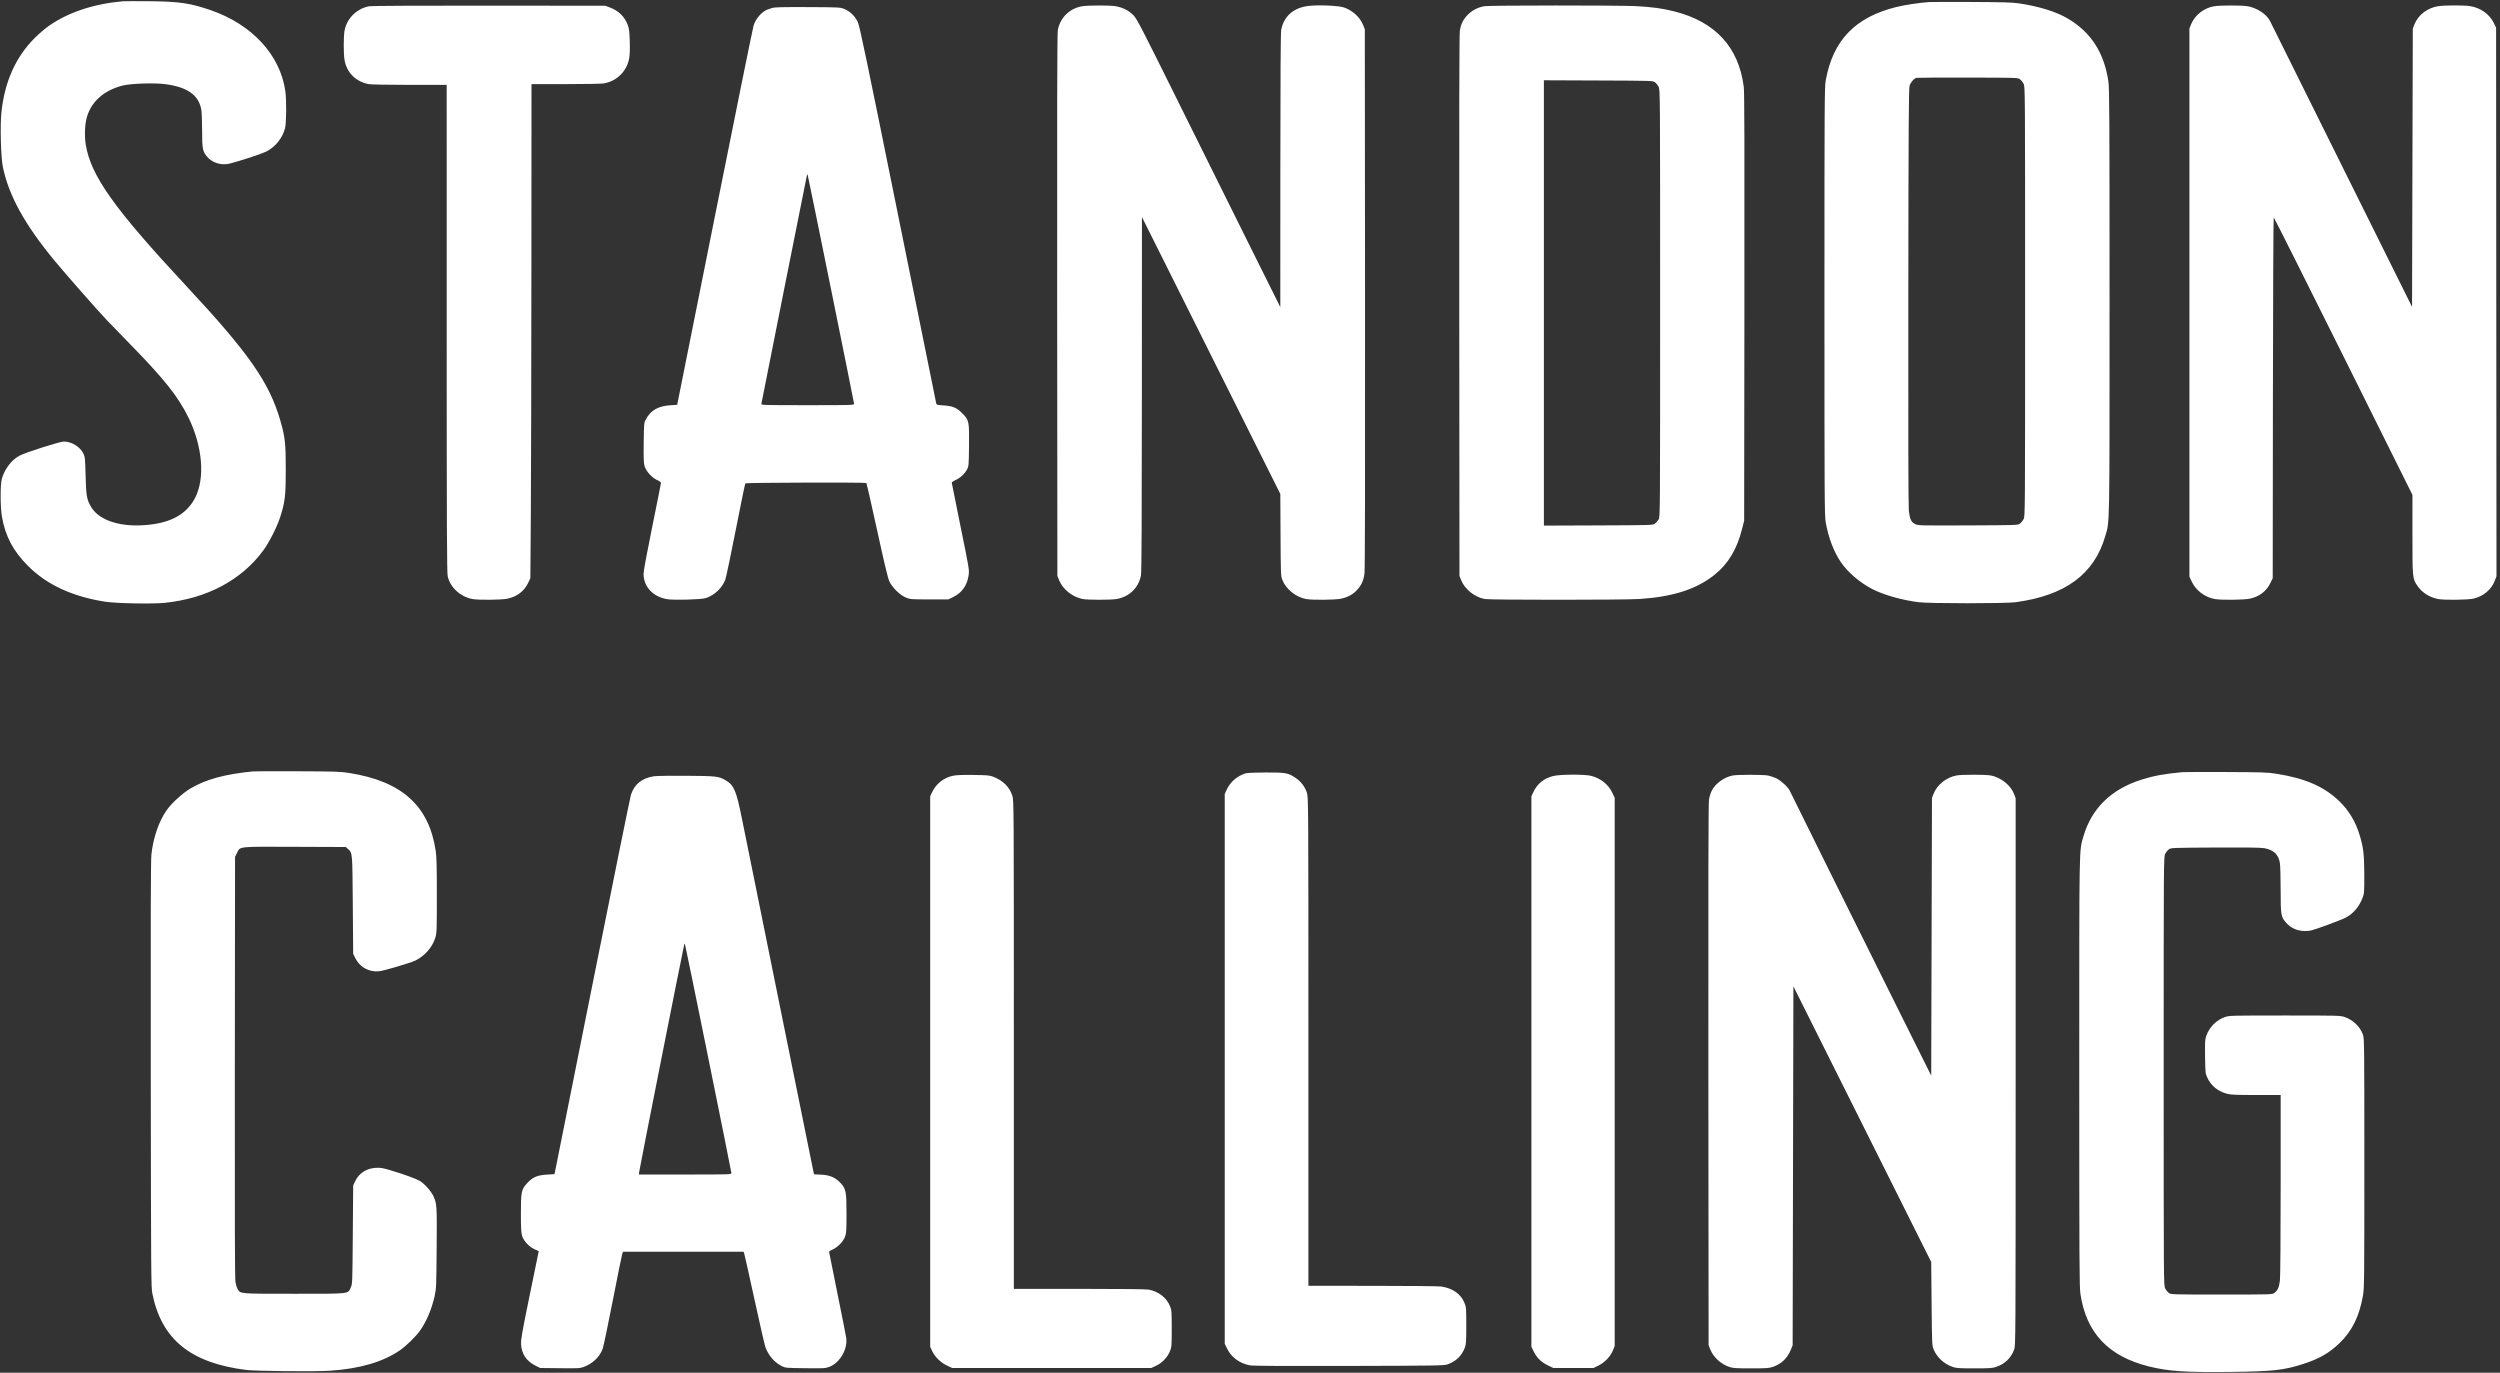 <svg width="601" height="330" viewBox="0 0 601 330" fill="none" xmlns="http://www.w3.org/2000/svg">
<rect x="0" y="0" width="601" height="330" fill="#333333" stroke="none"/>
<path fill-rule="evenodd" clip-rule="evenodd" d="M29.473 0.313C22.483 0.932 16.333 2.99 11.686 6.264C10.808 6.883 9.31 8.167 8.359 9.12C3.744 13.734 1.107 19.641 0.334 27.094C0.007 30.25 0.214 37.836 0.692 40.155C2.107 47.034 5.978 54.04 13.164 62.727C15.754 65.859 23.537 74.71 25.648 76.925C26.698 78.027 29.279 80.69 31.383 82.842C39.514 91.159 42.865 95.382 45.323 100.409C48.727 107.371 49.338 115.052 46.862 119.763C44.698 123.882 40.551 125.986 34.007 126.288C28.245 126.554 23.658 124.873 21.885 121.847C20.864 120.106 20.698 119.151 20.576 114.334C20.469 110.15 20.436 109.821 20.037 109.01C19.246 107.404 17.187 106.143 15.357 106.143C14.384 106.143 6.052 108.801 4.674 109.551C2.768 110.588 1.145 112.704 0.456 115.05C0.052 116.424 0.055 121.815 0.46 124.173C1.276 128.927 3.169 132.492 6.79 136.099C11.308 140.598 17.366 143.4 25.286 144.651C27.872 145.06 36.656 145.225 39.612 144.92C49.688 143.882 57.937 139.521 63.206 132.447C64.643 130.518 66.564 126.765 67.329 124.393C68.522 120.692 68.701 119.2 68.701 112.969C68.702 106.641 68.529 105.06 67.413 101.18C64.766 91.975 59.841 84.914 44.849 68.826C27.483 50.191 21.853 42.285 20.622 34.806C20.288 32.772 20.379 30.036 20.839 28.323C21.868 24.484 24.942 21.725 29.473 20.571C31.42 20.076 36.949 19.882 39.606 20.217C44.99 20.894 47.739 22.804 48.389 26.316C48.498 26.906 48.587 29.161 48.587 31.327C48.587 35.772 48.708 36.408 49.8 37.684C50.689 38.722 52.027 39.369 53.502 39.474C54.58 39.551 55.055 39.444 58.845 38.265C61.133 37.553 63.508 36.704 64.122 36.378C66.247 35.251 67.918 33.154 68.514 30.865C68.849 29.578 68.9 24.115 68.598 21.939C67.385 13.221 60.579 5.844 50.589 2.421C45.707 0.748 43.042 0.361 35.935 0.294C32.832 0.264 29.924 0.273 29.473 0.313ZM463.718 0.496C461.324 0.672 457.945 1.182 455.957 1.668C446.037 4.09 440.645 9.669 438.909 19.31C438.619 20.918 438.597 24.703 438.597 72.466C438.597 120.229 438.619 124.014 438.909 125.623C439.57 129.292 440.828 132.597 442.519 135.109C444.181 137.577 447.219 140.16 450.261 141.692C452.967 143.054 457.182 144.243 461.169 144.768C463.713 145.102 482.106 145.106 484.561 144.772C496.533 143.144 503.454 138.034 506.111 128.863C507.188 125.144 507.133 128.156 507.133 72.466C507.133 27.326 507.101 21.233 506.851 19.552C505.831 12.682 502.717 7.83 497.204 4.519C494.389 2.828 490.235 1.532 485.289 0.8C483.79 0.578 481.354 0.508 474.003 0.473C468.847 0.449 464.218 0.459 463.718 0.496ZM88.825 1.496C85.816 2.001 83.371 4.398 82.825 7.377C82.575 8.745 82.571 12.851 82.82 14.381C83.311 17.411 85.519 19.631 88.627 20.221C89.194 20.328 93.276 20.404 98.489 20.404H107.384L107.387 78.974C107.389 127.048 107.433 137.728 107.632 138.572C108.263 141.253 110.669 143.455 113.566 144.005C115.039 144.284 120.542 144.229 121.998 143.92C124.334 143.425 126.047 142.098 127.015 140.033L127.499 139L127.611 123.8C127.673 115.44 127.734 88.715 127.748 64.411L127.772 20.222H136.03C140.816 20.222 144.694 20.145 145.255 20.039C148.377 19.447 150.723 17.074 151.265 13.96C151.403 13.165 151.45 11.668 151.393 9.865C151.319 7.539 151.231 6.838 150.909 5.997C150.132 3.97 148.731 2.601 146.613 1.798L145.521 1.383L117.669 1.356C101.483 1.34 89.402 1.398 88.825 1.496ZM260.252 1.488C257.199 1.935 254.81 4.265 254.294 7.299C254.149 8.151 254.107 26.636 254.144 73.467L254.195 138.454L254.621 139.507C255.494 141.671 257.862 143.555 260.273 144.005C261.515 144.237 266.961 144.242 268.362 144.012C271.466 143.504 273.734 141.313 274.293 138.284C274.434 137.523 274.496 124.644 274.506 94.686L274.52 52.169L291.154 85.454L307.788 118.738L307.842 128.596C307.896 138.443 307.896 138.455 308.321 139.507C309.194 141.671 311.562 143.555 313.973 144.005C315.467 144.284 320.963 144.229 322.419 143.92C324.016 143.582 325.305 142.87 326.277 141.788C327.318 140.63 327.802 139.54 328.023 137.853C328.144 136.926 328.189 114.543 328.154 71.738L328.102 7.025L327.686 5.997C326.939 4.15 325.189 2.537 323.138 1.808C321.826 1.34 316.735 1.131 314.386 1.447C310.881 1.919 308.599 3.977 308.003 7.204C307.865 7.948 307.802 18.27 307.796 41.053L307.786 73.832L299.765 57.721C295.354 48.861 287.622 33.297 282.584 23.135C274.466 6.76 273.321 4.549 272.515 3.699C271.438 2.563 269.839 1.756 268.121 1.482C266.742 1.262 261.767 1.266 260.252 1.488ZM356.937 1.485C355.395 1.711 353.978 2.422 352.894 3.512C351.772 4.639 351.224 5.714 350.95 7.322C350.81 8.143 350.768 27.443 350.805 73.467L350.856 138.454L351.281 139.507C352.155 141.671 354.522 143.555 356.934 144.005C358.238 144.248 390.549 144.243 394.18 143.999C402.245 143.456 407.887 141.628 412.194 138.164C415.485 135.516 417.588 131.996 418.817 127.077L419.295 125.165L419.355 73.832C419.399 35.429 419.361 22.085 419.201 20.859C417.963 11.322 412.414 5.282 402.563 2.751C399.744 2.027 397.088 1.664 393.179 1.47C389.046 1.265 358.349 1.277 356.937 1.485ZM532.345 1.493C529.939 1.842 527.643 3.611 526.76 5.796L526.338 6.843V72.739V138.636L526.918 139.86C527.915 141.965 530.03 143.56 532.415 144.005C533.919 144.286 539.405 144.229 540.876 143.917C543.103 143.445 544.816 142.148 545.768 140.213L546.362 139.008L546.409 95.634C546.435 71.778 546.52 52.26 546.599 52.26C546.678 52.26 554.216 67.272 563.349 85.618L579.955 118.976L579.951 128.454C579.947 138.986 579.956 139.079 581.145 140.837C582.237 142.451 584.066 143.613 586.129 144.005C587.625 144.288 593.105 144.229 594.598 143.912C596.954 143.413 598.958 141.724 599.77 139.554L600.155 138.527L600.108 72.59L600.062 6.653L599.464 5.438C598.443 3.364 596.225 1.822 593.747 1.464C592.224 1.244 587.824 1.252 586.227 1.478C583.634 1.845 581.372 3.539 580.461 5.796L580.038 6.843L579.947 40.307L579.856 73.772L562.953 39.761C553.657 21.055 545.916 5.468 545.751 5.124C544.934 3.414 542.469 1.803 540.173 1.478C538.647 1.262 533.876 1.271 532.345 1.493ZM185.659 1.909C185.209 2.04 184.635 2.234 184.385 2.34C183.057 2.904 181.719 4.466 181.174 6.09C181.002 6.604 176.796 27.34 171.828 52.169L162.796 97.314L161.049 97.429C158.24 97.613 156.405 98.678 155.289 100.773C154.805 101.683 154.804 101.684 154.748 106.472C154.7 110.535 154.736 111.398 154.991 112.163C155.392 113.372 156.801 114.898 157.986 115.408C158.509 115.632 158.9 115.919 158.9 116.077C158.9 116.228 157.958 120.961 156.807 126.594C155.473 133.121 154.713 137.242 154.713 137.957C154.713 141.006 156.914 143.411 160.265 144.024C161.895 144.322 168.572 144.144 169.708 143.772C171.737 143.108 173.625 141.323 174.352 139.378C174.556 138.835 175.694 133.429 176.881 127.366C178.069 121.302 179.103 116.279 179.179 116.203C179.369 116.013 208.077 115.928 208.266 116.116C208.348 116.198 209.516 121.315 210.862 127.486C212.612 135.515 213.45 139.007 213.805 139.764C214.513 141.27 216.378 143.093 217.788 143.658C218.84 144.078 219.052 144.095 223.435 144.096L227.99 144.097L229.205 143.499C231.264 142.485 232.508 140.707 232.86 138.272C233.039 137.028 232.993 136.748 230.923 126.617C229.756 120.908 228.802 116.142 228.802 116.027C228.802 115.912 229.239 115.617 229.773 115.372C230.903 114.855 231.905 113.915 232.487 112.828C232.879 112.093 232.9 111.839 232.954 107.178C233.022 101.249 232.967 100.991 231.275 99.302C229.946 97.975 229.025 97.599 226.751 97.455C225.319 97.365 225.146 97.315 225.065 96.97C225.016 96.759 220.877 76.312 215.869 51.532C208.316 14.169 206.671 6.285 206.234 5.345C205.566 3.91 204.345 2.712 202.993 2.167C201.968 1.753 201.831 1.746 194.215 1.708C188.279 1.679 186.288 1.726 185.659 1.909ZM460.761 18.71C460.146 18.832 459.338 19.74 459.061 20.621C458.856 21.271 458.805 29.933 458.759 71.283C458.724 102.711 458.769 121.749 458.88 122.752C459.113 124.844 459.467 125.572 460.466 126.014C461.208 126.343 461.804 126.356 473.163 126.308C484.877 126.258 485.089 126.251 485.594 125.882C485.877 125.675 486.272 125.184 486.472 124.789C486.834 124.078 486.836 123.713 486.836 72.466C486.836 21.219 486.834 20.854 486.472 20.143C486.272 19.749 485.877 19.257 485.594 19.051C485.088 18.68 484.9 18.674 473.125 18.652C466.549 18.64 460.986 18.666 460.761 18.71ZM371.153 72.828V126.358L384.246 126.308C397.233 126.258 397.344 126.254 397.853 125.874C398.136 125.664 398.531 125.213 398.731 124.873C399.093 124.259 399.095 123.928 399.095 72.921C399.095 21.948 399.093 21.582 398.731 20.871C398.531 20.477 398.136 19.985 397.853 19.779C397.347 19.409 397.147 19.402 384.246 19.351L371.153 19.298V72.828ZM193.978 42.157C193.916 42.358 191.445 54.727 188.485 69.645C185.525 84.562 183.072 96.911 183.033 97.087C182.967 97.387 183.59 97.405 194.141 97.405C204.948 97.405 205.319 97.394 205.319 97.064C205.319 96.76 194.305 42.425 194.152 41.975C194.118 41.875 194.039 41.957 193.978 42.157ZM60.874 185.443C54.141 186.084 49.499 187.349 45.762 189.563C43.915 190.657 41.305 193.035 40.102 194.722C38.206 197.378 36.828 201.368 36.398 205.443C36.242 206.926 36.203 220.65 36.246 258.415C36.302 306.683 36.322 309.471 36.634 311.015C38.843 321.981 45.81 327.649 59.145 329.329C61.513 329.627 75.814 329.762 79.389 329.52C86.545 329.034 92.09 327.407 96.148 324.601C97.642 323.569 99.96 321.312 100.932 319.943C102.525 317.7 103.776 314.753 104.49 311.563C104.875 309.841 104.899 309.26 104.972 300.101C105.055 289.793 105.025 289.327 104.162 287.487C103.619 286.331 101.979 284.51 100.923 283.891C100.014 283.358 96.896 282.227 93.844 281.323C91.942 280.76 91.461 280.683 90.277 280.755C88.019 280.89 86.24 282.084 85.321 284.082L84.903 284.992L84.812 296.824C84.722 308.472 84.715 308.67 84.327 309.508C83.586 311.112 84.388 311.023 70.704 311.023C57.555 311.023 57.831 311.045 57.157 309.955C56.964 309.641 56.714 308.852 56.603 308.202C56.458 307.35 56.416 292.85 56.454 256.504L56.505 205.989L56.961 205.079C57.785 203.429 56.93 203.521 70.917 203.575L83.144 203.622L83.638 204.078C84.746 205.101 84.712 204.713 84.812 217.548L84.903 229.289L85.409 230.32C86.326 232.187 88.076 233.361 90.171 233.513C91.121 233.582 91.805 233.439 95.097 232.483C97.199 231.873 99.329 231.173 99.83 230.928C102.109 229.812 103.945 227.719 104.652 225.429C104.997 224.311 105.018 223.746 105.017 215.299C105.016 208.282 104.957 205.96 104.743 204.533C103.117 193.691 96.629 187.843 83.997 185.832C81.836 185.488 80.739 185.451 71.614 185.414C66.108 185.392 61.275 185.405 60.874 185.443ZM524.7 185.624C520.198 186.046 517.9 186.465 514.84 187.423C507.573 189.697 502.81 194.339 500.869 201.036C499.798 204.733 499.852 201.717 499.852 257.778C499.852 303.247 499.884 309.375 500.134 311.056C501.523 320.412 506.838 326.051 516.56 328.483C521.254 329.657 525.383 329.936 536.218 329.81C546.39 329.691 548.959 329.412 553.643 327.915C557.469 326.692 559.911 325.296 562.389 322.918C565.437 319.991 567.173 316.486 568.052 311.478C568.369 309.673 568.388 307.911 568.388 279.622C568.388 251.407 568.369 249.625 568.065 248.767C567.373 246.818 565.695 245.188 563.665 244.495C562.616 244.137 562.174 244.125 549.267 244.125C536.485 244.125 535.91 244.14 534.907 244.485C532.847 245.193 531.139 246.899 530.409 248.975C530.079 249.914 530.05 250.388 530.103 254.031C530.159 257.945 530.173 258.078 530.645 259.084C531.571 261.06 533.2 262.375 535.446 262.96C536.301 263.183 537.702 263.239 542.395 263.239H548.273L548.272 284.765C548.271 297.335 548.198 306.923 548.095 307.811C547.907 309.451 547.565 310.22 546.758 310.822C546.248 311.203 546.161 311.205 534.074 311.205C522.065 311.205 521.898 311.2 521.391 310.829C521.108 310.623 520.713 310.131 520.513 309.737C520.151 309.026 520.149 308.661 520.149 257.505C520.149 206.349 520.151 205.984 520.513 205.273C520.713 204.879 521.108 204.387 521.391 204.18C521.894 203.813 522.128 203.803 532.495 203.746C539.731 203.707 543.461 203.753 544.272 203.892C546.592 204.29 547.791 205.436 548.096 207.545C548.189 208.191 548.267 211.101 548.269 214.012C548.274 220.062 548.338 220.433 549.646 221.887C550.781 223.149 552.299 223.808 554.098 223.817C555.356 223.824 555.772 223.713 559.377 222.402C561.53 221.619 563.654 220.768 564.099 220.51C565.86 219.488 567.192 217.872 567.975 215.804C568.359 214.791 568.383 214.459 568.374 210.267C568.364 205.439 568.169 203.763 567.271 200.801C566.271 197.502 564.675 194.839 562.352 192.596C558.721 189.088 554.202 187.116 547.276 186.014C545.124 185.672 544.008 185.634 535.167 185.596C529.81 185.574 525.1 185.586 524.7 185.624ZM299.34 185.947C297.429 186.551 295.756 187.999 294.948 189.747L294.425 190.88V256.963V323.045L295.022 324.258C296.032 326.31 298.006 327.754 300.432 328.218C301.227 328.369 307.726 328.411 324.279 328.371C345.189 328.32 347.107 328.29 347.944 328.004C349.995 327.302 351.418 325.936 352.148 323.97C352.453 323.149 352.494 322.515 352.494 318.669C352.493 314.476 352.475 314.256 352.054 313.208C351.2 311.082 349.215 309.682 346.487 309.28C345.887 309.192 338.453 309.117 329.968 309.115L314.54 309.112V250.422C314.54 193.484 314.53 191.699 314.198 190.632C313.741 189.163 312.759 187.872 311.418 186.977C309.649 185.795 309.058 185.69 304.268 185.704C301.418 185.712 299.834 185.79 299.34 185.947ZM229.002 186.512C226.82 187 225.057 188.405 224.092 190.425L223.614 191.426V257.596V323.766L224.103 324.81C224.759 326.21 226.146 327.562 227.666 328.281L228.893 328.863H252.83H276.768L277.9 328.339C279.356 327.667 280.658 326.309 281.245 324.853C281.665 323.81 281.683 323.589 281.683 319.397C281.683 315.269 281.66 314.971 281.267 314C280.443 311.961 278.518 310.465 276.151 310.023C275.542 309.909 269.214 309.84 259.45 309.84H243.728V251.153C243.728 193.139 243.724 192.452 243.367 191.309C242.723 189.245 241.164 187.673 238.857 186.76C237.905 186.383 237.472 186.342 233.99 186.299C231.19 186.264 229.855 186.321 229.002 186.512ZM373.337 186.568C371.116 187.149 369.561 188.415 368.629 190.403L368.149 191.426V257.6V323.773L368.741 324.975C369.466 326.448 370.586 327.516 372.212 328.286L373.428 328.863H378.252H383.076L384.288 328.27C385.788 327.536 387.159 326.095 387.751 324.63L388.173 323.584V257.687V191.79L387.612 190.606C386.648 188.572 384.843 187.121 382.524 186.517C380.959 186.109 374.965 186.143 373.337 186.568ZM416.512 186.433C414.45 186.839 412.312 188.41 411.484 190.129C411.236 190.642 410.946 191.595 410.838 192.245C410.7 193.078 410.658 212.683 410.694 258.415L410.746 323.402L411.161 324.429C411.909 326.278 413.679 327.908 415.692 328.6C416.593 328.91 417.236 328.954 420.933 328.954C424.691 328.954 425.264 328.914 426.229 328.584C428.265 327.888 429.695 326.509 430.536 324.429L430.952 323.402L431.043 280.259L431.134 237.117L447.699 270.247L464.264 303.378L464.356 313.39C464.447 323.278 464.454 323.414 464.863 324.429C465.608 326.277 467.378 327.907 469.392 328.6C470.293 328.91 470.936 328.954 474.633 328.954C478.392 328.954 478.964 328.914 479.929 328.584C481.969 327.887 483.445 326.462 484.191 324.468C484.56 323.48 484.561 323.384 484.561 257.687V191.895L484.181 190.881C483.398 188.788 480.989 186.872 478.574 186.421C477.305 186.184 471.611 186.184 470.341 186.421C467.948 186.868 465.725 188.624 464.868 190.744L464.446 191.79L464.355 225.184L464.264 258.578L456.465 242.933C448.57 227.094 430.62 190.897 430.245 190.061C429.887 189.261 428.077 187.597 427.038 187.112C426.487 186.854 425.602 186.553 425.072 186.441C423.961 186.207 417.688 186.202 416.512 186.433ZM157.245 186.607C154.331 187.057 152.543 188.481 151.685 191.035C151.512 191.55 147.306 212.287 142.339 237.117L133.307 282.262L131.454 282.375C129.16 282.515 128.026 283.007 126.726 284.43C125.337 285.95 125.224 286.498 125.224 291.715C125.224 295.115 125.286 296.333 125.499 297.047C125.872 298.305 127.136 299.686 128.476 300.302L129.513 300.777L127.359 311.27C125.518 320.241 125.214 321.961 125.263 323.128C125.361 325.46 126.568 327.243 128.783 328.331L129.866 328.863L134.608 328.919C139.042 328.971 139.417 328.95 140.362 328.597C142.496 327.798 144.139 326.224 144.884 324.263C145.07 323.773 146.172 318.505 147.331 312.556C148.491 306.607 149.519 301.555 149.615 301.33L149.791 300.92H164.271H178.751L178.905 301.33C178.99 301.555 180.101 306.529 181.374 312.383C182.647 318.237 183.837 323.418 184.019 323.896C184.795 325.939 186.2 327.549 187.975 328.43C188.813 328.847 189.019 328.865 193.588 328.919C198.043 328.972 198.393 328.952 199.356 328.591C201.873 327.65 203.773 324.435 203.441 321.679C203.386 321.225 202.434 316.411 201.327 310.983C200.218 305.554 199.312 301.032 199.312 300.933C199.312 300.836 199.678 300.593 200.125 300.396C201.379 299.841 202.695 298.504 203.129 297.344C203.465 296.446 203.499 295.934 203.499 291.727C203.499 286.348 203.37 285.734 201.935 284.257C200.729 283.016 199.415 282.478 197.366 282.386L195.692 282.31L195.491 281.376C195.38 280.862 191.725 262.829 187.369 241.304C183.013 219.778 178.96 199.75 178.361 196.796C176.992 190.033 176.45 188.757 174.448 187.584C172.785 186.609 172.274 186.551 164.998 186.498C161.294 186.471 157.805 186.52 157.245 186.607ZM164.476 227.137C164.256 227.868 153.621 281.562 153.621 281.943L153.621 282.353H164.725C175.606 282.353 175.829 282.346 175.829 281.998C175.829 281.605 164.74 226.968 164.64 226.868C164.605 226.833 164.531 226.954 164.476 227.137Z" fill="white"/>
</svg>
